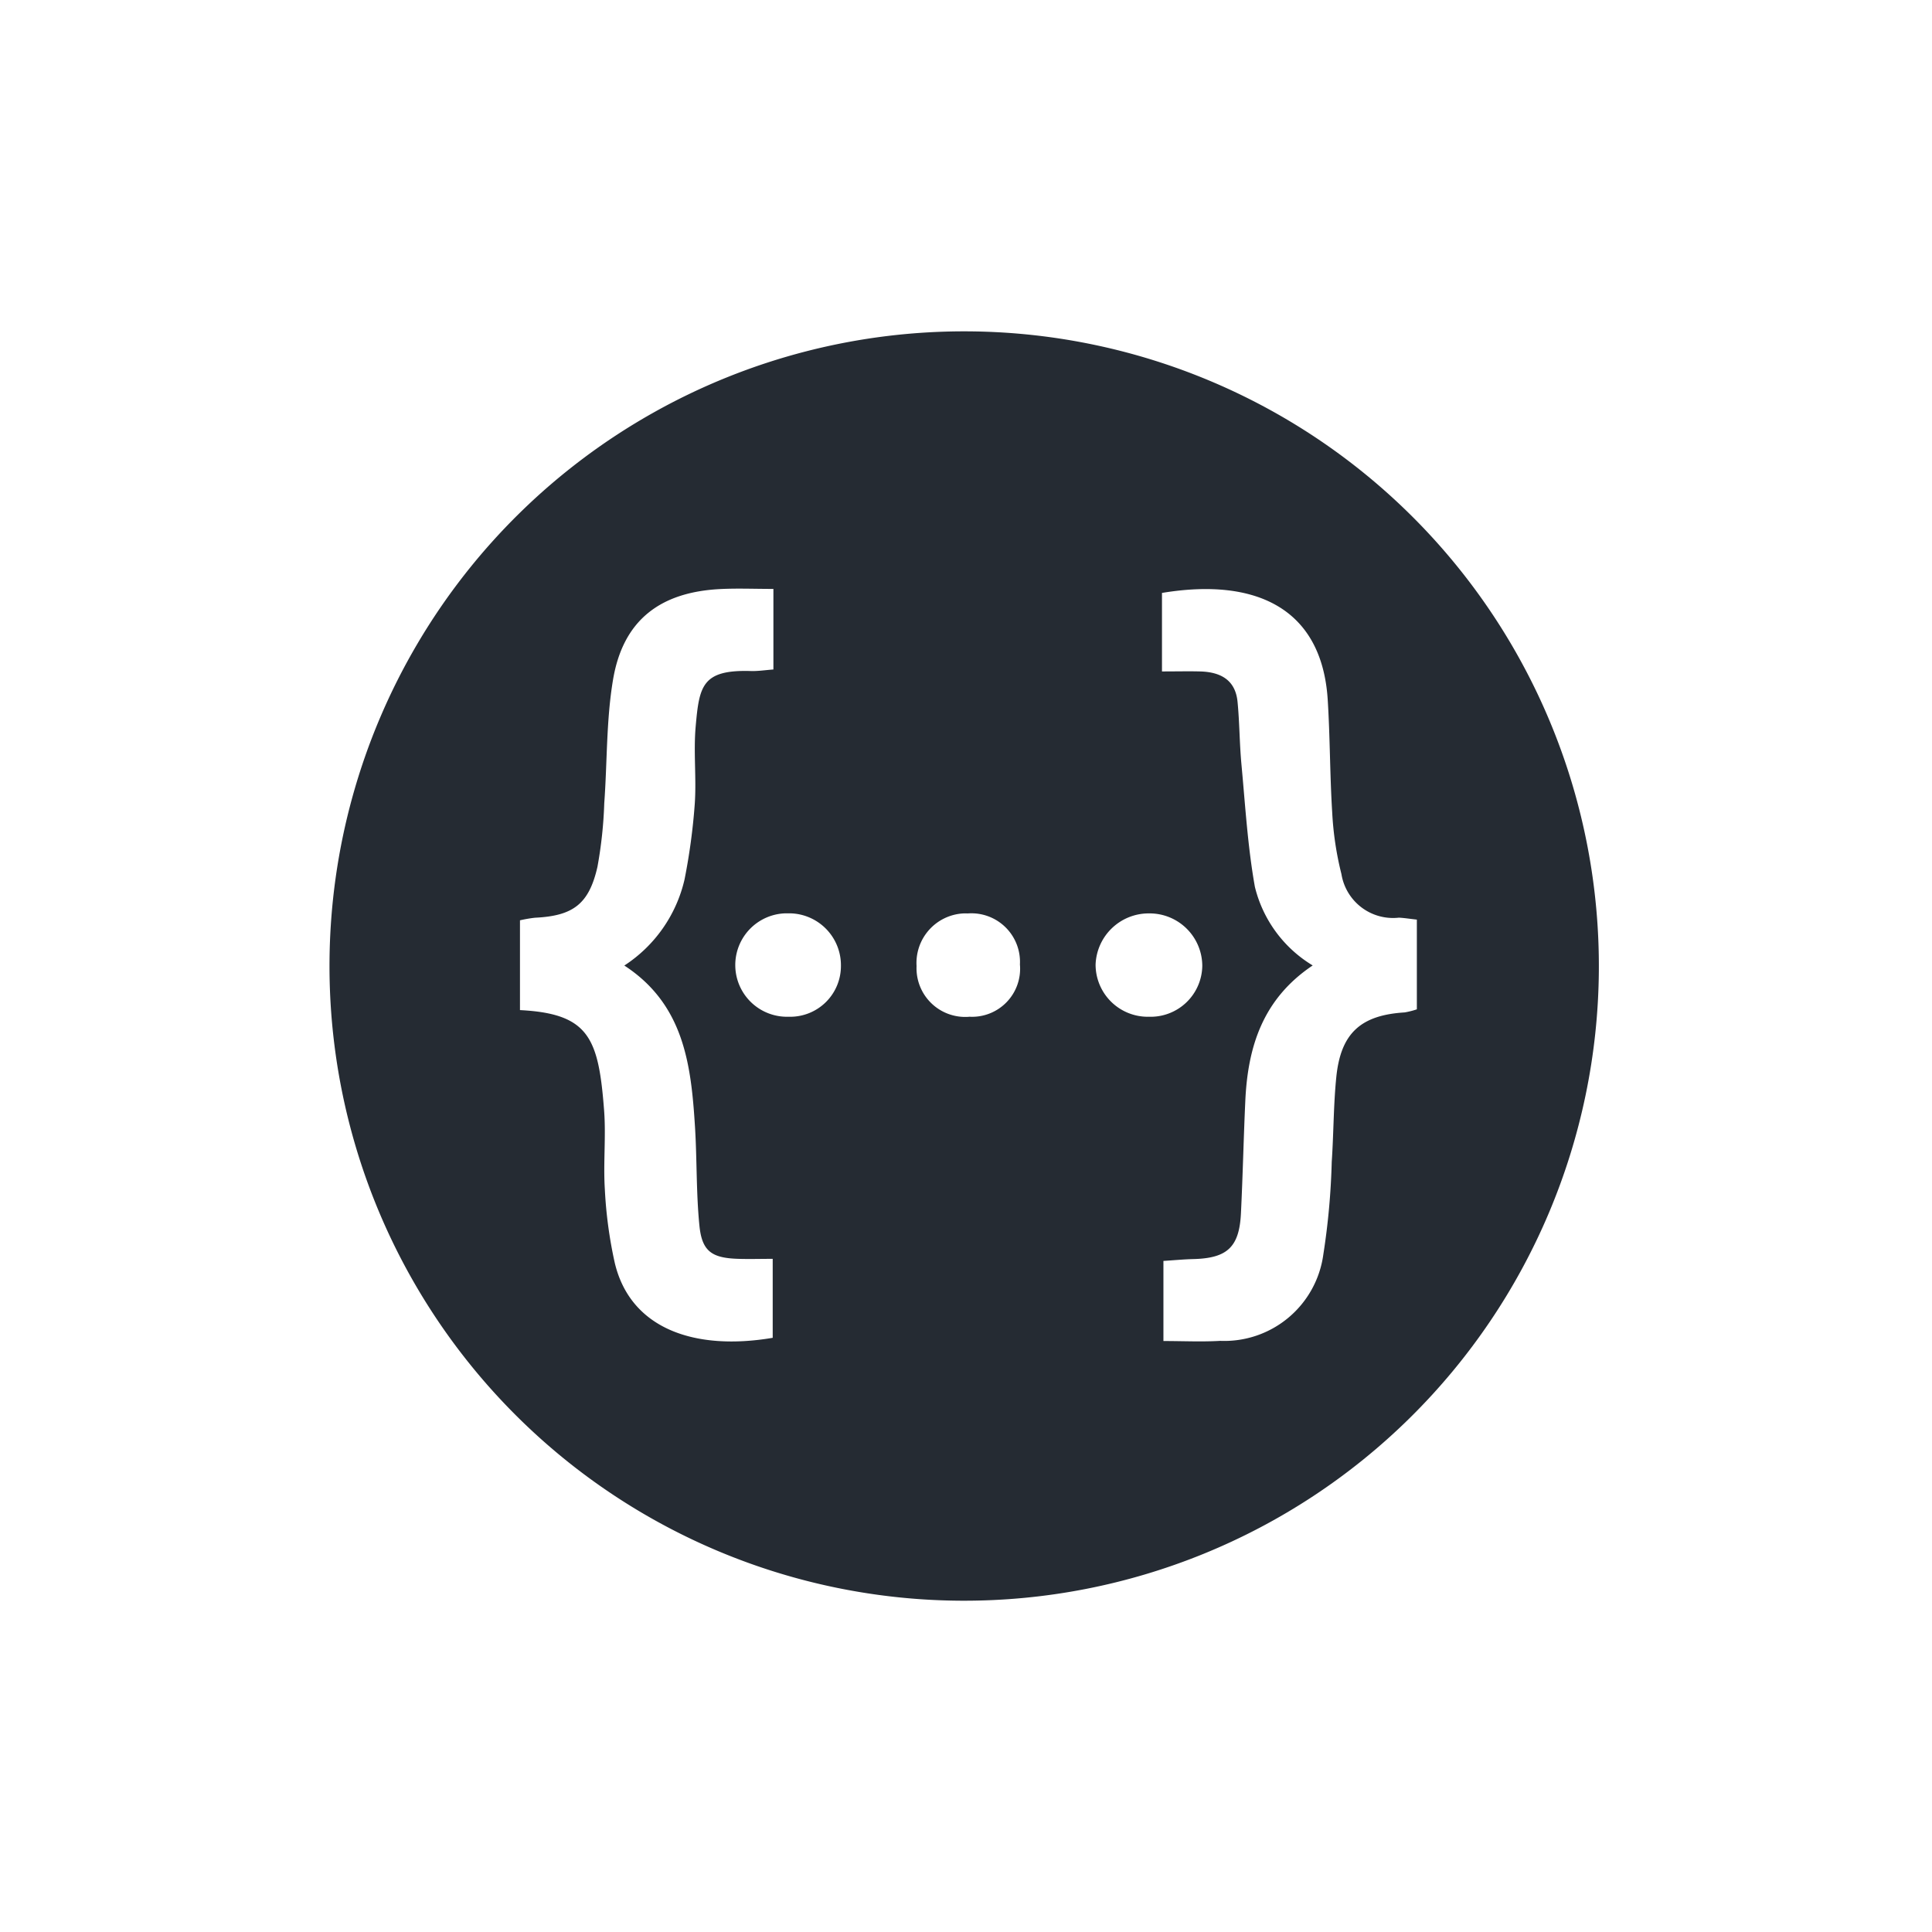 <svg xmlns="http://www.w3.org/2000/svg" width="80" height="80" viewBox="0 0 80 80">
  <g id="swagger_logo" transform="translate(3448 -5777)">
    <rect id="Rectangle_3172" data-name="Rectangle 3172" width="80" height="80" transform="translate(-3448 5777)" fill="#fff" opacity="0"/>
    <path id="Path_21332" data-name="Path 21332" d="M43.505,17a26.281,26.281,0,1,0-.421,52.56h0A26.281,26.281,0,0,0,43.505,17Zm-8.23,41.674c-3.227.547-5.888-.369-6.539-3.1a18.153,18.153,0,0,1-.412-3.052c-.069-1.087.052-2.185-.031-3.272-.23-2.985-.618-4-3.483-4.146V41.386a5.609,5.609,0,0,1,.623-.107c1.572-.076,2.233-.559,2.585-2.107A17.865,17.865,0,0,0,28.3,36.54c.125-1.707.08-3.445.365-5.126.412-2.431,1.922-3.611,4.413-3.743.71-.038,1.423-.007,2.226-.007V31c-.331.024-.635.073-.935.064-2.031-.062-2.136.63-2.285,2.311-.092,1.054.036,2.126-.036,3.184a25.41,25.41,0,0,1-.424,3.137,5.805,5.805,0,0,1-2.493,3.563c2.481,1.617,2.765,4.127,2.926,6.674.085,1.371.047,2.749.185,4.112.109,1.056.521,1.326,1.612,1.359.45.014.9,0,1.421,0ZM36,45.38h0c-.038,0-.076,0-.116,0a2.142,2.142,0,0,1-.08-4.283c.052,0,.1,0,.154,0h.038A2.15,2.15,0,0,1,38.1,43.283,2.1,2.1,0,0,1,36,45.38Zm7.415,0a2.016,2.016,0,0,1-2.183-2.1,2.053,2.053,0,0,1,1.92-2.178,1.769,1.769,0,0,1,.194,0,2.012,2.012,0,0,1,2.166,2.114A1.989,1.989,0,0,1,43.411,45.378Zm7.413,0h-.017a2.161,2.161,0,0,1-2.166-2.159A2.2,2.2,0,0,1,50.833,41.1h.04a2.181,2.181,0,0,1,2.19,2.171A2.139,2.139,0,0,1,50.824,45.378ZM61.444,45.2c-1.818.111-2.649.859-2.832,2.682-.118,1.165-.109,2.342-.189,3.511a29.682,29.682,0,0,1-.348,3.831A4.137,4.137,0,0,1,53.807,58.8c-.762.045-1.532.007-2.353.007V55.49c.443-.028.833-.066,1.224-.076,1.416-.033,1.918-.49,1.986-1.9.076-1.544.109-3.092.18-4.636.1-2.235.71-4.228,2.791-5.623A5.255,5.255,0,0,1,55.241,40c-.3-1.681-.4-3.4-.559-5.1-.078-.852-.076-1.712-.159-2.562-.09-.919-.72-1.236-1.555-1.257-.481-.012-.961,0-1.574,0V27.83c3.909-.649,6.61.653,6.861,4.392.1,1.57.09,3.149.189,4.719a13.232,13.232,0,0,0,.381,2.531A2.165,2.165,0,0,0,61.2,41.277c.223.009.443.047.748.08v3.715A3.363,3.363,0,0,1,61.444,45.2ZM43.505,17a26.281,26.281,0,1,0-.421,52.56h0A26.281,26.281,0,0,0,43.505,17Zm-8.23,41.674c-3.227.547-5.888-.369-6.539-3.1a18.153,18.153,0,0,1-.412-3.052c-.069-1.087.052-2.185-.031-3.272-.23-2.985-.618-4-3.483-4.146V41.386a5.609,5.609,0,0,1,.623-.107c1.572-.076,2.233-.559,2.585-2.107A17.865,17.865,0,0,0,28.3,36.54c.125-1.707.08-3.445.365-5.126.412-2.431,1.922-3.611,4.413-3.743.71-.038,1.423-.007,2.226-.007V31c-.331.024-.635.073-.935.064-2.031-.062-2.136.63-2.285,2.311-.092,1.054.036,2.126-.036,3.184a25.41,25.41,0,0,1-.424,3.137,5.805,5.805,0,0,1-2.493,3.563c2.481,1.617,2.765,4.127,2.926,6.674.085,1.371.047,2.749.185,4.112.109,1.056.521,1.326,1.612,1.359.45.014.9,0,1.421,0ZM36,45.38h0c-.038,0-.076,0-.116,0a2.142,2.142,0,0,1-.08-4.283c.052,0,.1,0,.154,0h.038A2.15,2.15,0,0,1,38.1,43.283,2.1,2.1,0,0,1,36,45.38Zm7.415,0a2.016,2.016,0,0,1-2.183-2.1,2.053,2.053,0,0,1,1.92-2.178,1.769,1.769,0,0,1,.194,0,2.012,2.012,0,0,1,2.166,2.114A1.989,1.989,0,0,1,43.411,45.378Zm7.413,0h-.017a2.161,2.161,0,0,1-2.166-2.159A2.2,2.2,0,0,1,50.833,41.1h.04a2.181,2.181,0,0,1,2.19,2.171A2.139,2.139,0,0,1,50.824,45.378ZM61.444,45.2c-1.818.111-2.649.859-2.832,2.682-.118,1.165-.109,2.342-.189,3.511a29.682,29.682,0,0,1-.348,3.831A4.137,4.137,0,0,1,53.807,58.8c-.762.045-1.532.007-2.353.007V55.49c.443-.028.833-.066,1.224-.076,1.416-.033,1.918-.49,1.986-1.9.076-1.544.109-3.092.18-4.636.1-2.235.71-4.228,2.791-5.623A5.255,5.255,0,0,1,55.241,40c-.3-1.681-.4-3.4-.559-5.1-.078-.852-.076-1.712-.159-2.562-.09-.919-.72-1.236-1.555-1.257-.481-.012-.961,0-1.574,0V27.83c3.909-.649,6.61.653,6.861,4.392.1,1.57.09,3.149.189,4.719a13.232,13.232,0,0,0,.381,2.531A2.165,2.165,0,0,0,61.2,41.277c.223.009.443.047.748.08v3.715A3.363,3.363,0,0,1,61.444,45.2Z" transform="translate(-3451.279 5773.722)" fill="#252b33"/>
  </g>
</svg>
